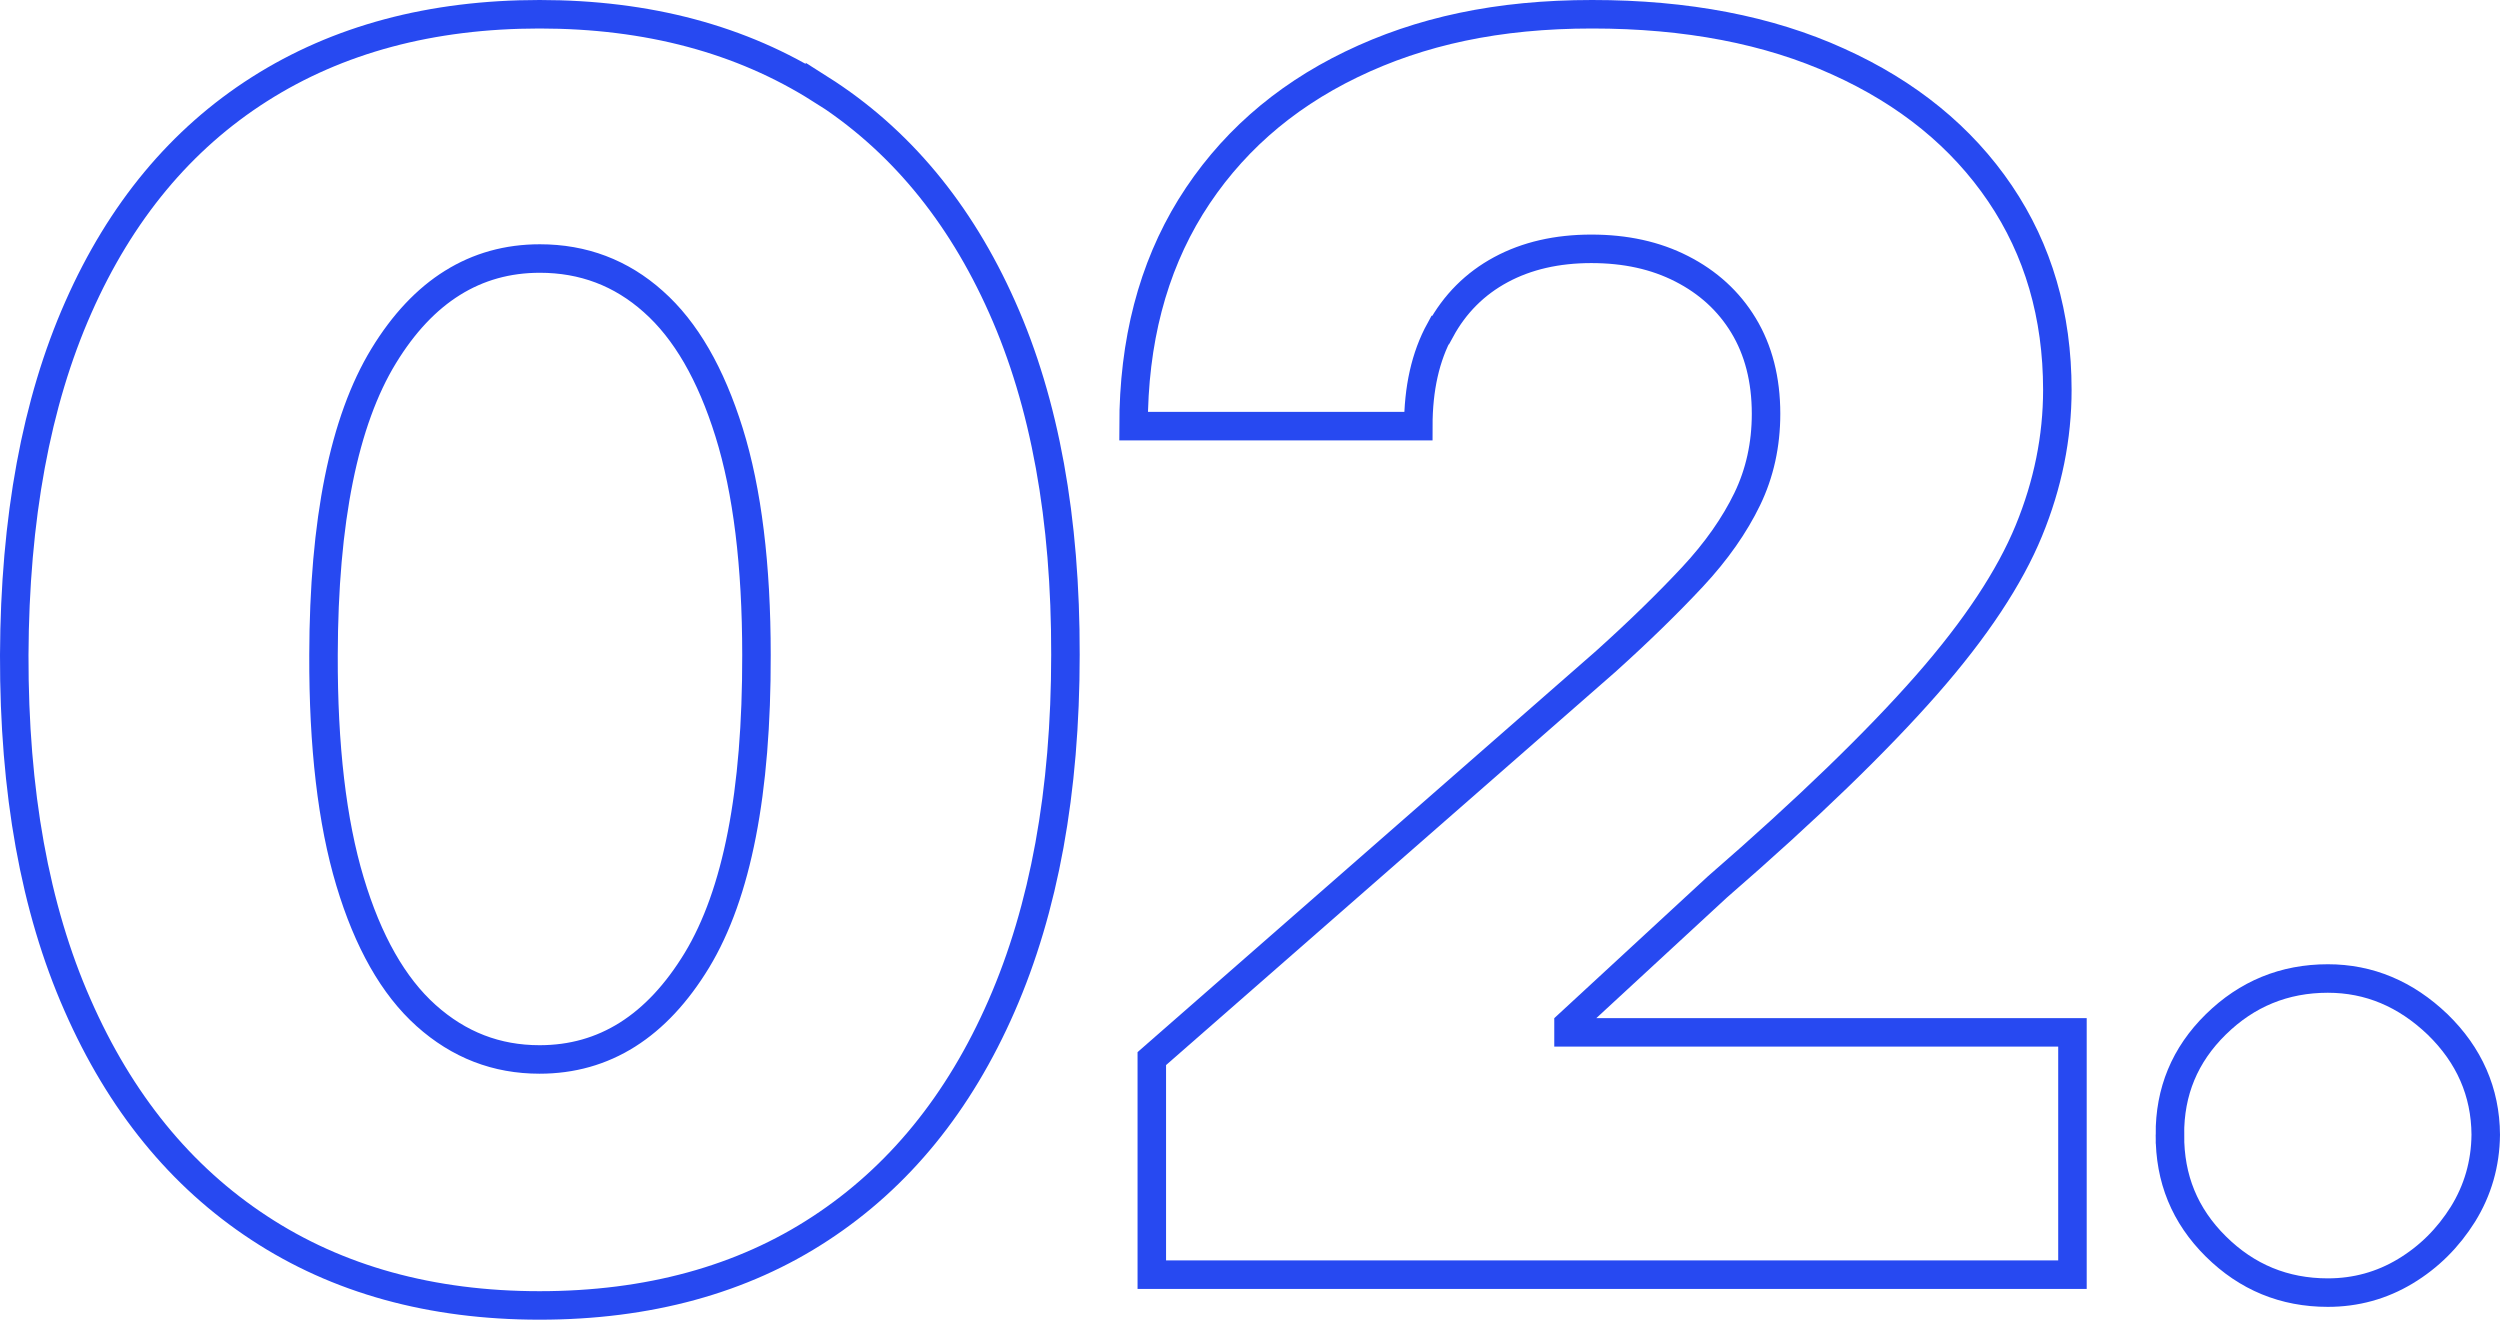 <?xml version="1.0" encoding="UTF-8"?>
<svg xmlns="http://www.w3.org/2000/svg" id="Layer_2" viewBox="0 0 87.71 46.3">
  <defs>
    <style>.cls-1{fill:none;stroke:#2749f1;stroke-miterlimit:10;}</style>
  </defs>
  <g id="Layer_1-2">
    <path class="cls-1" d="M28.78,3.13c-2.76-1.75-6.05-2.63-9.85-2.63s-7.08.88-9.83,2.63c-2.75,1.75-4.87,4.3-6.35,7.65-1.48,3.34-2.23,7.41-2.25,12.2-.01,4.79.72,8.88,2.22,12.28,1.49,3.4,3.61,6.01,6.37,7.82,2.75,1.81,6.04,2.72,9.84,2.72s7.11-.9,9.85-2.7c2.75-1.8,4.87-4.4,6.36-7.81s2.24-7.51,2.24-12.32c.01-4.77-.72-8.83-2.22-12.19-1.49-3.35-3.62-5.91-6.38-7.66ZM24.45,33.69c-1.41,2.32-3.25,3.48-5.52,3.48-1.51,0-2.83-.51-3.98-1.54-1.15-1.03-2.04-2.6-2.67-4.7-.63-2.1-.94-4.75-.93-7.95.01-4.72.72-8.21,2.11-10.49,1.39-2.28,3.22-3.42,5.48-3.42,1.52,0,2.85.5,3.98,1.51,1.14,1.01,2.02,2.54,2.66,4.59.64,2.05.96,4.66.96,7.81.01,4.82-.68,8.38-2.09,10.71Z"></path>
    <path class="cls-1" d="M50.54,11.58c.5-.92,1.21-1.63,2.12-2.12s1.97-.73,3.17-.73,2.25.23,3.17.7c.92.47,1.65,1.13,2.17,1.99s.79,1.89.79,3.1c0,1.08-.22,2.08-.66,2.99s-1.08,1.83-1.92,2.73c-.84.9-1.85,1.89-3.05,2.97l-15.92,13.93v7.58h32.3v-8.5h-17.68v-.28l5.22-4.82c3.17-2.75,5.61-5.12,7.34-7.09,1.73-1.97,2.92-3.78,3.59-5.41s1-3.28,1-4.94c0-2.61-.67-4.91-2.01-6.89-1.34-1.98-3.24-3.53-5.68-4.63-2.44-1.11-5.32-1.66-8.63-1.66s-6.03.59-8.45,1.76-4.3,2.84-5.64,5c-1.33,2.16-2,4.72-2,7.69h9.99c0-1.32.25-2.44.76-3.37Z"></path>
    <path class="cls-1" d="M76.13,39.81c-.01,1.54.52,2.84,1.61,3.92,1.09,1.08,2.4,1.62,3.93,1.62.98,0,1.89-.25,2.72-.75.83-.5,1.5-1.17,2.02-2,.52-.84.79-1.77.8-2.79-.01-1.5-.58-2.79-1.69-3.87-1.12-1.07-2.4-1.61-3.85-1.61-1.53,0-2.84.54-3.93,1.61-1.09,1.07-1.62,2.36-1.61,3.87Z"></path>
  </g>
</svg>
